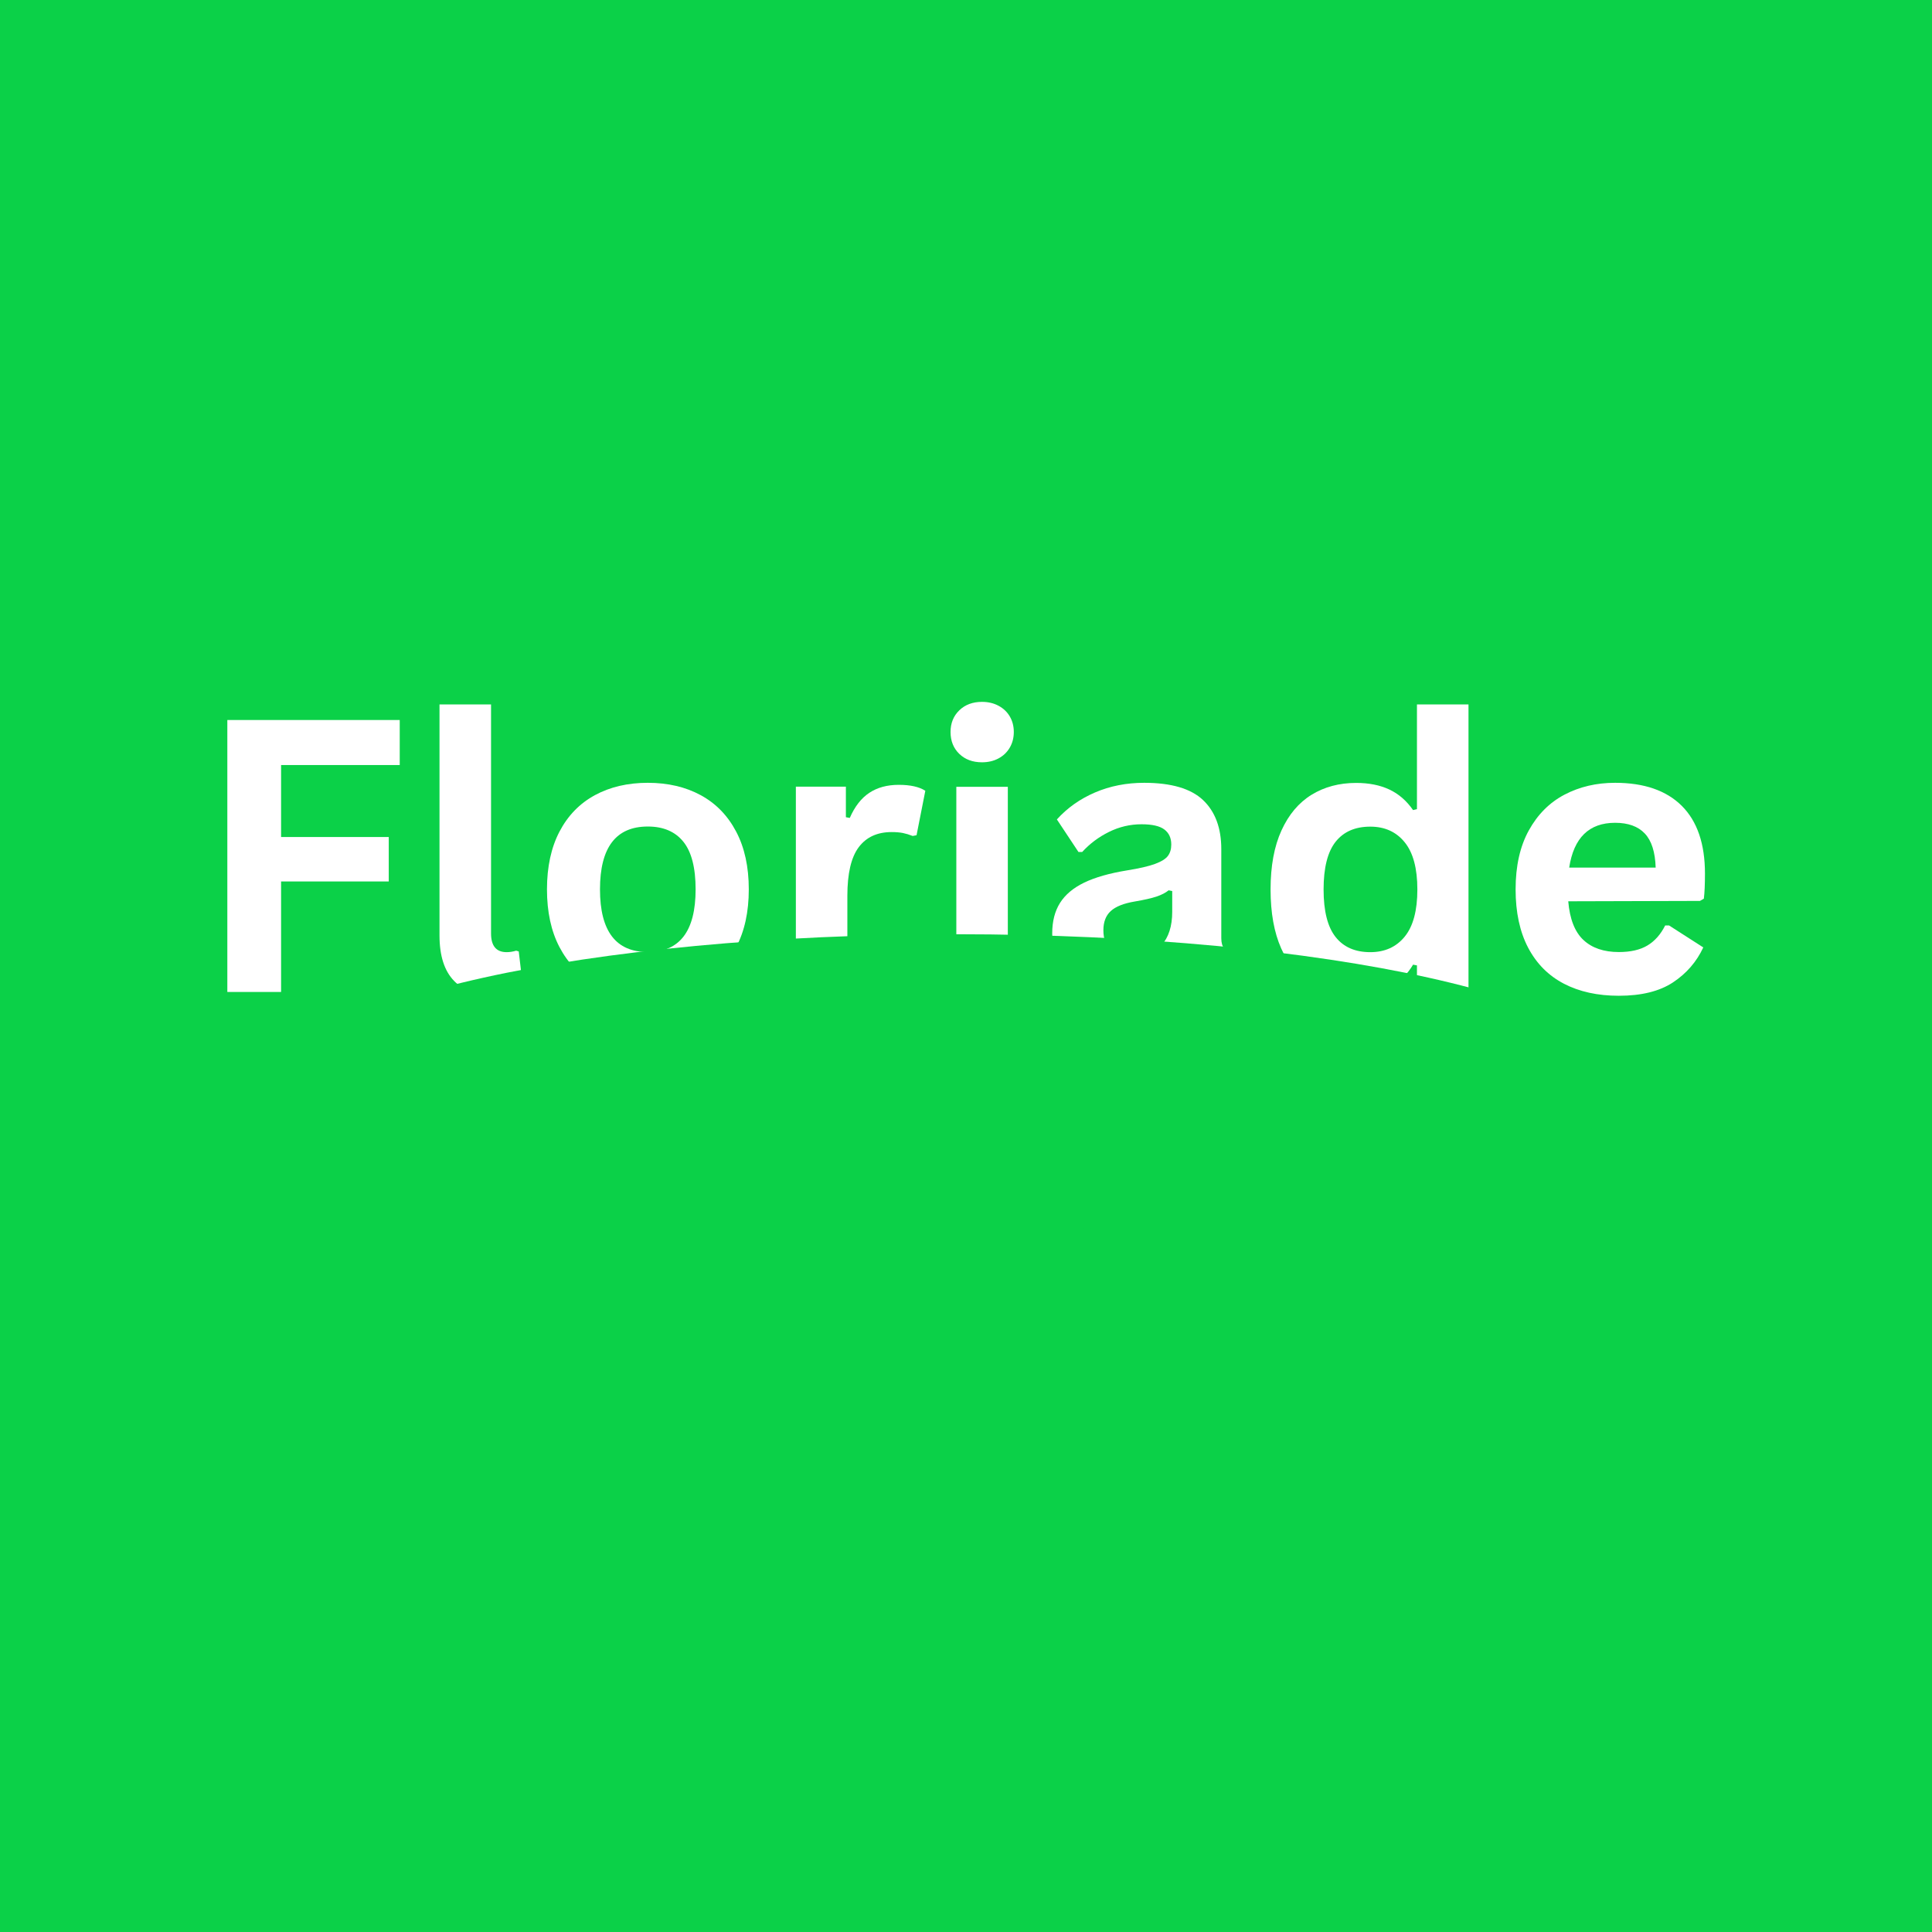 <?xml version="1.0" encoding="UTF-8" standalone="no" ?>
<!DOCTYPE svg PUBLIC "-//W3C//DTD SVG 1.1//EN" "http://www.w3.org/Graphics/SVG/1.1/DTD/svg11.dtd">
<svg xmlns="http://www.w3.org/2000/svg" xmlns:xlink="http://www.w3.org/1999/xlink" version="1.1" width="700" height="700" viewBox="0 0 700 700" xml:space="preserve">
<desc>Created with Fabric.js 3.6.3</desc>
<defs>
</defs>
<rect x="0" y="0" width="100%" height="100%" fill="rgba(11, 209, 72, 1)"></rect>
<g transform="matrix(1 0 0 1 350.05 350.19)"  >
<g style=""   >
		<g transform="matrix(0.95 0 0 0.95 -236.45 -40.05)"  >
<path style="stroke: none; stroke-width: 1; stroke-dasharray: none; stroke-linecap: butt; stroke-dashoffset: 0; stroke-linejoin: miter; stroke-miterlimit: 4; fill: rgb(255,255,255); fill-rule: nonzero; opacity: 1;"  transform=" translate(-46.36, 51.86)" d="M 79.234 -103.719 L 79.234 -86.547 L 33.984 -86.547 L 33.984 -59.094 L 75.047 -59.094 L 75.047 -42.141 L 33.984 -42.141 L 33.984 0 L 13.484 0 L 13.484 -103.719 Z M 79.234 -103.719" stroke-linecap="round" />
</g>
		<g transform="matrix(0.95 0 0 0.95 -175.61 -42.16)"  >
<path style="stroke: none; stroke-width: 1; stroke-dasharray: none; stroke-linecap: butt; stroke-dashoffset: 0; stroke-linejoin: miter; stroke-miterlimit: 4; fill: rgb(255,255,255); fill-rule: nonzero; opacity: 1;"  transform=" translate(-26.78, 54.09)" d="M 32.484 1.484 C 25.441 1.484 20.062 -0.414 16.344 -4.219 C 12.633 -8.031 10.781 -13.812 10.781 -21.562 L 10.781 -109.672 L 30.438 -109.672 L 30.438 -22.344 C 30.438 -17.57 32.422 -15.188 36.391 -15.188 C 37.523 -15.188 38.734 -15.375 40.016 -15.75 L 41 -15.469 L 42.781 -0.359 C 41.688 0.211 40.238 0.66 38.438 0.984 C 36.645 1.316 34.66 1.484 32.484 1.484 Z M 32.484 1.484" stroke-linecap="round" />
</g>
		<g transform="matrix(0.95 0 0 0.95 -115.31 -27.99)"  >
<path style="stroke: none; stroke-width: 1; stroke-dasharray: none; stroke-linecap: butt; stroke-dashoffset: 0; stroke-linejoin: miter; stroke-miterlimit: 4; fill: rgb(255,255,255); fill-rule: nonzero; opacity: 1;"  transform=" translate(-45.5, 39.13)" d="M 45.469 1.484 C 37.812 1.484 31.082 -0.082 25.281 -3.219 C 19.488 -6.363 14.992 -10.973 11.797 -17.047 C 8.609 -23.129 7.016 -30.477 7.016 -39.094 C 7.016 -47.695 8.609 -55.047 11.797 -61.141 C 14.992 -67.242 19.488 -71.867 25.281 -75.016 C 31.082 -78.16 37.812 -79.734 45.469 -79.734 C 53.133 -79.734 59.863 -78.16 65.656 -75.016 C 71.445 -71.867 75.945 -67.242 79.156 -61.141 C 82.375 -55.047 83.984 -47.695 83.984 -39.094 C 83.984 -30.477 82.375 -23.129 79.156 -17.047 C 75.945 -10.973 71.445 -6.363 65.656 -3.219 C 59.863 -0.082 53.133 1.484 45.469 1.484 Z M 45.469 -15.188 C 57.625 -15.188 63.703 -23.156 63.703 -39.094 C 63.703 -47.363 62.141 -53.426 59.016 -57.281 C 55.898 -61.133 51.383 -63.062 45.469 -63.062 C 33.312 -63.062 27.234 -55.07 27.234 -39.094 C 27.234 -23.156 33.312 -15.188 45.469 -15.188 Z M 45.469 -15.188" stroke-linecap="round" />
</g>
		<g transform="matrix(0.95 0 0 0.95 -38.24 -28.33)"  >
<path style="stroke: none; stroke-width: 1; stroke-dasharray: none; stroke-linecap: butt; stroke-dashoffset: 0; stroke-linejoin: miter; stroke-miterlimit: 4; fill: rgb(255,255,255); fill-rule: nonzero; opacity: 1;"  transform=" translate(-35.97, 39.48)" d="M 11.281 0 L 11.281 -78.25 L 30.359 -78.25 L 30.359 -66.609 L 31.844 -66.328 C 33.738 -70.68 36.223 -73.875 39.297 -75.906 C 42.367 -77.938 46.109 -78.953 50.516 -78.953 C 54.953 -78.953 58.332 -78.195 60.656 -76.688 L 57.312 -59.734 L 55.828 -59.453 C 54.547 -59.961 53.312 -60.336 52.125 -60.578 C 50.945 -60.816 49.508 -60.938 47.812 -60.938 C 42.32 -60.938 38.133 -59.008 35.25 -55.156 C 32.363 -51.301 30.922 -45.117 30.922 -36.609 L 30.922 0 Z M 11.281 0" stroke-linecap="round" />
</g>
		<g transform="matrix(0.95 0 0 0.95 5.81 -43.33)"  >
<path style="stroke: none; stroke-width: 1; stroke-dasharray: none; stroke-linecap: butt; stroke-dashoffset: 0; stroke-linejoin: miter; stroke-miterlimit: 4; fill: rgb(255,255,255); fill-rule: nonzero; opacity: 1;"  transform=" translate(-21.14, 55.33)" d="M 21.062 -87.609 C 17.52 -87.609 14.633 -88.68 12.406 -90.828 C 10.188 -92.984 9.078 -95.766 9.078 -99.172 C 9.078 -102.523 10.188 -105.273 12.406 -107.422 C 14.633 -109.578 17.52 -110.656 21.062 -110.656 C 23.426 -110.656 25.531 -110.16 27.375 -109.172 C 29.227 -108.18 30.66 -106.82 31.672 -105.094 C 32.691 -103.363 33.203 -101.391 33.203 -99.172 C 33.203 -96.953 32.691 -94.969 31.672 -93.219 C 30.66 -91.469 29.227 -90.094 27.375 -89.094 C 25.531 -88.102 23.426 -87.609 21.062 -87.609 Z M 30.922 0 L 11.281 0 L 11.281 -78.25 L 30.922 -78.25 Z M 30.922 0" stroke-linecap="round" />
</g>
		<g transform="matrix(0.95 0 0 0.95 66.81 -27.99)"  >
<path style="stroke: none; stroke-width: 1; stroke-dasharray: none; stroke-linecap: butt; stroke-dashoffset: 0; stroke-linejoin: miter; stroke-miterlimit: 4; fill: rgb(255,255,255); fill-rule: nonzero; opacity: 1;"  transform=" translate(-43.45, 39.13)" d="M 30.5 1.484 C 25.488 1.484 21.141 0.562 17.453 -1.281 C 13.766 -3.125 10.926 -5.828 8.938 -9.391 C 6.945 -12.961 5.953 -17.258 5.953 -22.281 C 5.953 -26.906 6.945 -30.789 8.938 -33.938 C 10.926 -37.082 14 -39.66 18.156 -41.672 C 22.32 -43.68 27.758 -45.234 34.469 -46.328 C 39.156 -47.078 42.719 -47.898 45.156 -48.797 C 47.594 -49.703 49.234 -50.723 50.078 -51.859 C 50.93 -52.992 51.359 -54.438 51.359 -56.188 C 51.359 -58.688 50.484 -60.598 48.734 -61.922 C 46.984 -63.254 44.078 -63.922 40.016 -63.922 C 35.66 -63.922 31.52 -62.945 27.594 -61 C 23.664 -59.062 20.258 -56.508 17.375 -53.344 L 15.969 -53.344 L 7.734 -65.766 C 11.703 -70.16 16.547 -73.586 22.266 -76.047 C 27.992 -78.504 34.238 -79.734 41 -79.734 C 51.352 -79.734 58.848 -77.535 63.484 -73.141 C 68.117 -68.742 70.438 -62.5 70.438 -54.406 L 70.438 -20.438 C 70.438 -16.938 71.973 -15.188 75.047 -15.188 C 76.234 -15.188 77.395 -15.395 78.531 -15.812 L 79.516 -15.531 L 80.938 -1.844 C 79.852 -1.133 78.336 -0.555 76.391 -0.109 C 74.453 0.336 72.328 0.562 70.016 0.562 C 65.336 0.562 61.688 -0.332 59.062 -2.125 C 56.438 -3.926 54.555 -6.738 53.422 -10.562 L 51.922 -10.719 C 48.098 -2.582 40.957 1.484 30.5 1.484 Z M 36.75 -13.188 C 41.289 -13.188 44.922 -14.711 47.641 -17.766 C 50.359 -20.816 51.719 -25.062 51.719 -30.5 L 51.719 -38.453 L 50.359 -38.734 C 49.18 -37.785 47.633 -36.988 45.719 -36.344 C 43.801 -35.707 41.047 -35.082 37.453 -34.469 C 33.203 -33.758 30.141 -32.539 28.266 -30.812 C 26.398 -29.094 25.469 -26.648 25.469 -23.484 C 25.469 -20.117 26.457 -17.562 28.438 -15.812 C 30.426 -14.062 33.195 -13.188 36.75 -13.188 Z M 36.75 -13.188" stroke-linecap="round" />
</g>
		<g transform="matrix(0.95 0 0 0.95 146.16 -42.16)"  >
<path style="stroke: none; stroke-width: 1; stroke-dasharray: none; stroke-linecap: butt; stroke-dashoffset: 0; stroke-linejoin: miter; stroke-miterlimit: 4; fill: rgb(255,255,255); fill-rule: nonzero; opacity: 1;"  transform=" translate(-44.76, 54.09)" d="M 38.656 1.484 C 32.469 1.484 26.992 -0.016 22.234 -3.016 C 17.484 -6.016 13.758 -10.551 11.062 -16.625 C 8.363 -22.707 7.016 -30.195 7.016 -39.094 C 7.016 -48.031 8.398 -55.535 11.172 -61.609 C 13.941 -67.68 17.77 -72.219 22.656 -75.219 C 27.551 -78.227 33.219 -79.734 39.656 -79.734 C 44.531 -79.734 48.75 -78.895 52.312 -77.219 C 55.883 -75.539 58.898 -72.926 61.359 -69.375 L 62.844 -69.734 L 62.844 -109.672 L 82.5 -109.672 L 82.5 0 L 62.844 0 L 62.844 -10.141 L 61.359 -10.422 C 59.18 -6.734 56.203 -3.828 52.422 -1.703 C 48.641 0.422 44.051 1.484 38.656 1.484 Z M 45.047 -15.188 C 50.578 -15.188 54.953 -17.16 58.172 -21.109 C 61.391 -25.055 63 -31.051 63 -39.094 C 63 -47.125 61.391 -53.125 58.172 -57.094 C 54.953 -61.07 50.578 -63.062 45.047 -63.062 C 39.273 -63.062 34.863 -61.133 31.812 -57.281 C 28.758 -53.426 27.234 -47.363 27.234 -39.094 C 27.234 -30.863 28.758 -24.82 31.812 -20.969 C 34.863 -17.113 39.273 -15.188 45.047 -15.188 Z M 45.047 -15.188" stroke-linecap="round" />
</g>
		<g transform="matrix(0.95 0 0 0.95 233.39 -27.99)"  >
<path style="stroke: none; stroke-width: 1; stroke-dasharray: none; stroke-linecap: butt; stroke-dashoffset: 0; stroke-linejoin: miter; stroke-miterlimit: 4; fill: rgb(255,255,255); fill-rule: nonzero; opacity: 1;"  transform=" translate(-43.13, 39.13)" d="M 77.328 -34.688 L 27.094 -34.547 C 27.664 -27.785 29.594 -22.867 32.875 -19.797 C 36.164 -16.723 40.672 -15.188 46.391 -15.188 C 50.879 -15.188 54.52 -16.023 57.312 -17.703 C 60.102 -19.379 62.352 -21.922 64.062 -25.328 L 65.547 -25.328 L 78.594 -16.953 C 76.039 -11.461 72.188 -7.016 67.031 -3.609 C 61.875 -0.211 54.992 1.484 46.391 1.484 C 38.305 1.484 31.316 -0.051 25.422 -3.125 C 19.535 -6.195 14.992 -10.77 11.797 -16.844 C 8.609 -22.926 7.016 -30.344 7.016 -39.094 C 7.016 -47.977 8.691 -55.469 12.047 -61.562 C 15.41 -67.664 19.953 -72.219 25.672 -75.219 C 31.398 -78.227 37.832 -79.734 44.969 -79.734 C 56.039 -79.734 64.52 -76.801 70.406 -70.938 C 76.289 -65.07 79.234 -56.461 79.234 -45.109 C 79.234 -40.992 79.094 -37.805 78.812 -35.547 Z M 60.438 -47.391 C 60.25 -53.348 58.863 -57.688 56.281 -60.406 C 53.707 -63.125 49.938 -64.484 44.969 -64.484 C 35.039 -64.484 29.203 -58.785 27.453 -47.391 Z M 60.438 -47.391" stroke-linecap="round" />
</g>
		<g transform="matrix(0.95 0 0 0.95 -3.65 42.1)" clip-path="url(#CLIPPATH_5)"  >
<clipPath id="CLIPPATH_5" >
	<path transform="matrix(1 0 0 1 0 0) translate(-299.98, -206.63)" id="id1" d="M 44.977 150 L 554.977 150 L 554.977 263.25 L 44.977 263.25 Z M 44.977 150" stroke-linecap="round" />
</clipPath>
<path style="stroke: none; stroke-width: 1; stroke-dasharray: none; stroke-linecap: butt; stroke-dashoffset: 0; stroke-linejoin: miter; stroke-miterlimit: 4; fill: rgb(11,209,72); fill-rule: nonzero; opacity: 1;"  transform=" translate(-299.98, -206.63)" d="M 299.977 150 C 159.152 150 44.996 175.352 44.996 206.625 C 44.996 237.898 159.152 263.25 299.977 263.25 C 440.797 263.25 554.957 237.898 554.957 206.625 C 554.957 175.352 440.797 150 299.977 150" stroke-linecap="round" />
</g>
</g>
</g>
</svg>